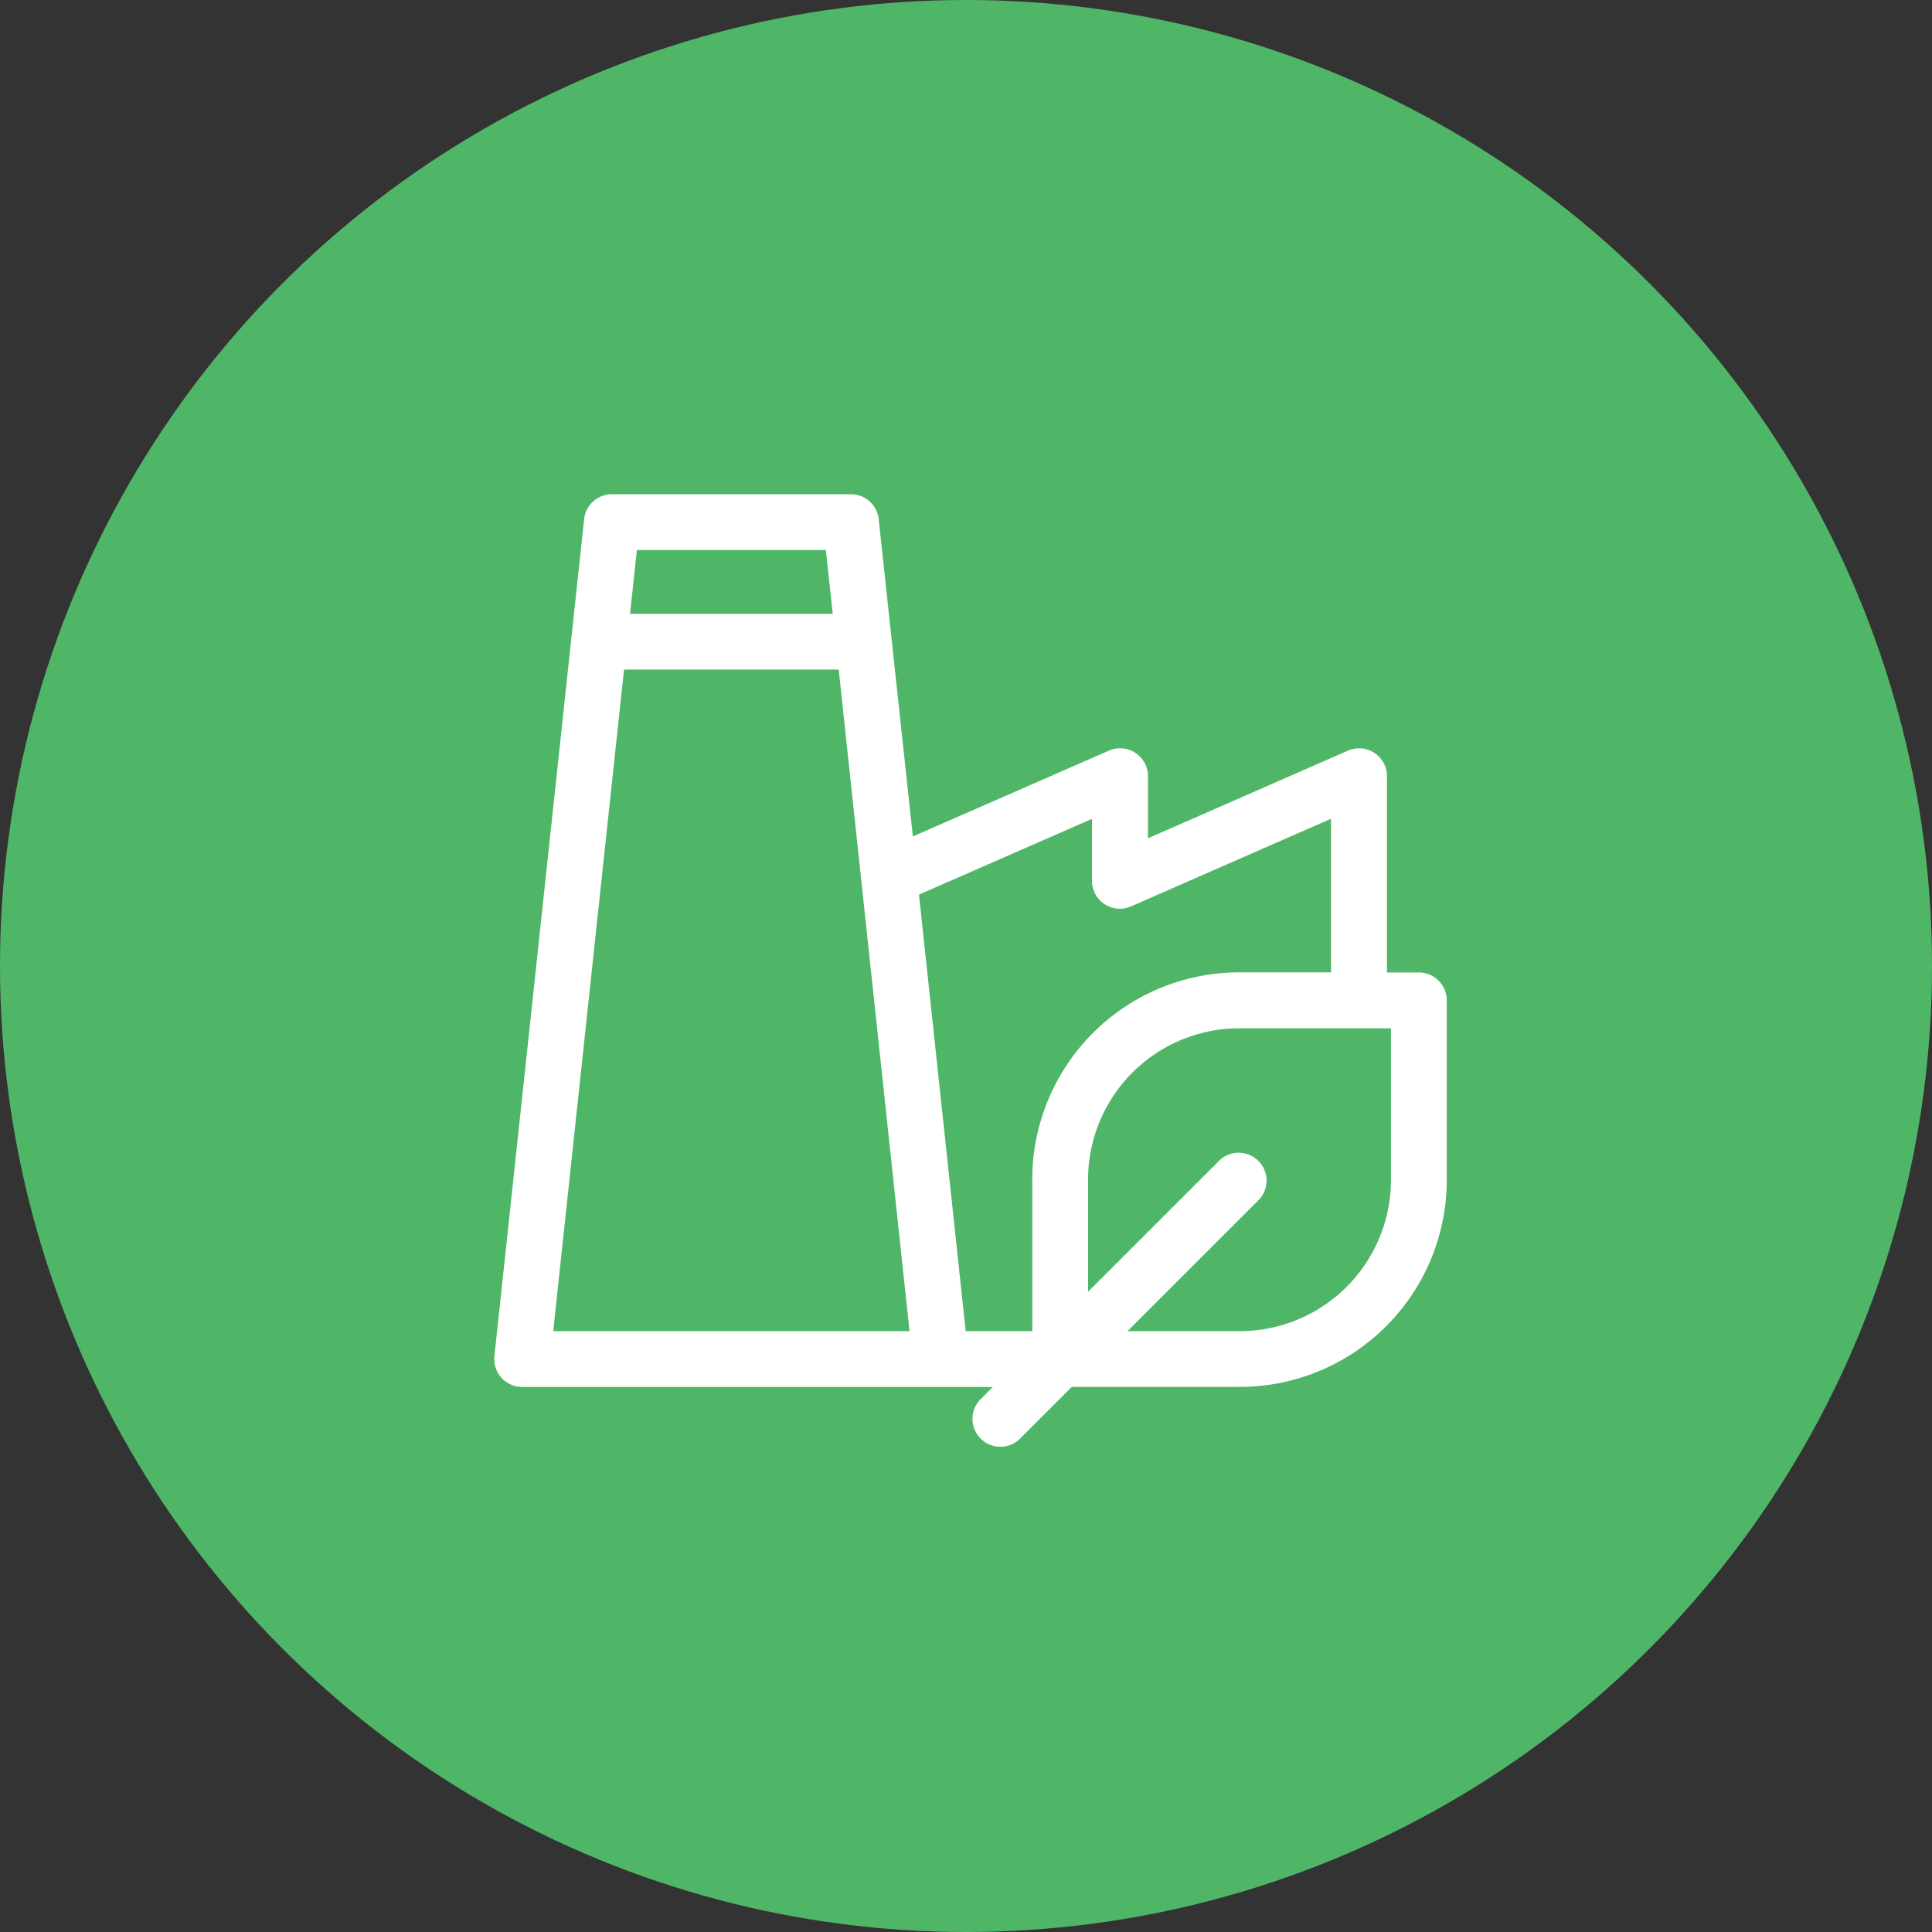 <?xml version="1.0" encoding="UTF-8"?> <svg xmlns="http://www.w3.org/2000/svg" width="86" height="86" viewBox="0 0 86 86"><rect x="0" y="0" width="86" height="86" fill="#333333" stroke="none"/><g id="sostenibilidad8" transform="translate(-953 -6973)"><circle id="Elipse_14" data-name="Elipse 14" cx="43" cy="43" r="43" transform="translate(953 6973)" fill="#4fb667"></circle><path id="fabrica-verde" d="M41.157,21.288H39.738V12.552A1.242,1.242,0,0,0,38,11.414l-8.9,3.9V12.552a1.242,1.242,0,0,0-1.74-1.138l-8.727,3.819L17.112,1.109A1.242,1.242,0,0,0,15.877,0H5.233A1.242,1.242,0,0,0,4,1.109L.007,38.364a1.242,1.242,0,0,0,1.235,1.374H22.192l-.541.541a1.242,1.242,0,0,0,1.757,1.757l2.3-2.3h7.469A9.218,9.218,0,0,0,42.4,30.514V22.531a1.242,1.242,0,0,0-1.242-1.242ZM6.349,2.484h8.412l.305,2.838H6.044ZM2.624,37.254,5.777,7.806h9.556l3.153,29.448Zm21.325-6.741v6.741H20.985L18.906,17.822l7.7-3.371v2.757a1.242,1.242,0,0,0,1.74,1.138l8.9-3.9v6.837h-4.08A9.218,9.218,0,0,0,23.949,30.514Zm15.966,0a6.734,6.734,0,0,1-6.741,6.741H28.19l5.863-5.863A1.242,1.242,0,0,0,32.3,29.635L26.433,35.5V30.514a6.734,6.734,0,0,1,6.741-6.741h6.741Z" transform="translate(975.001 6995)" fill="#fff"></path></g></svg> 